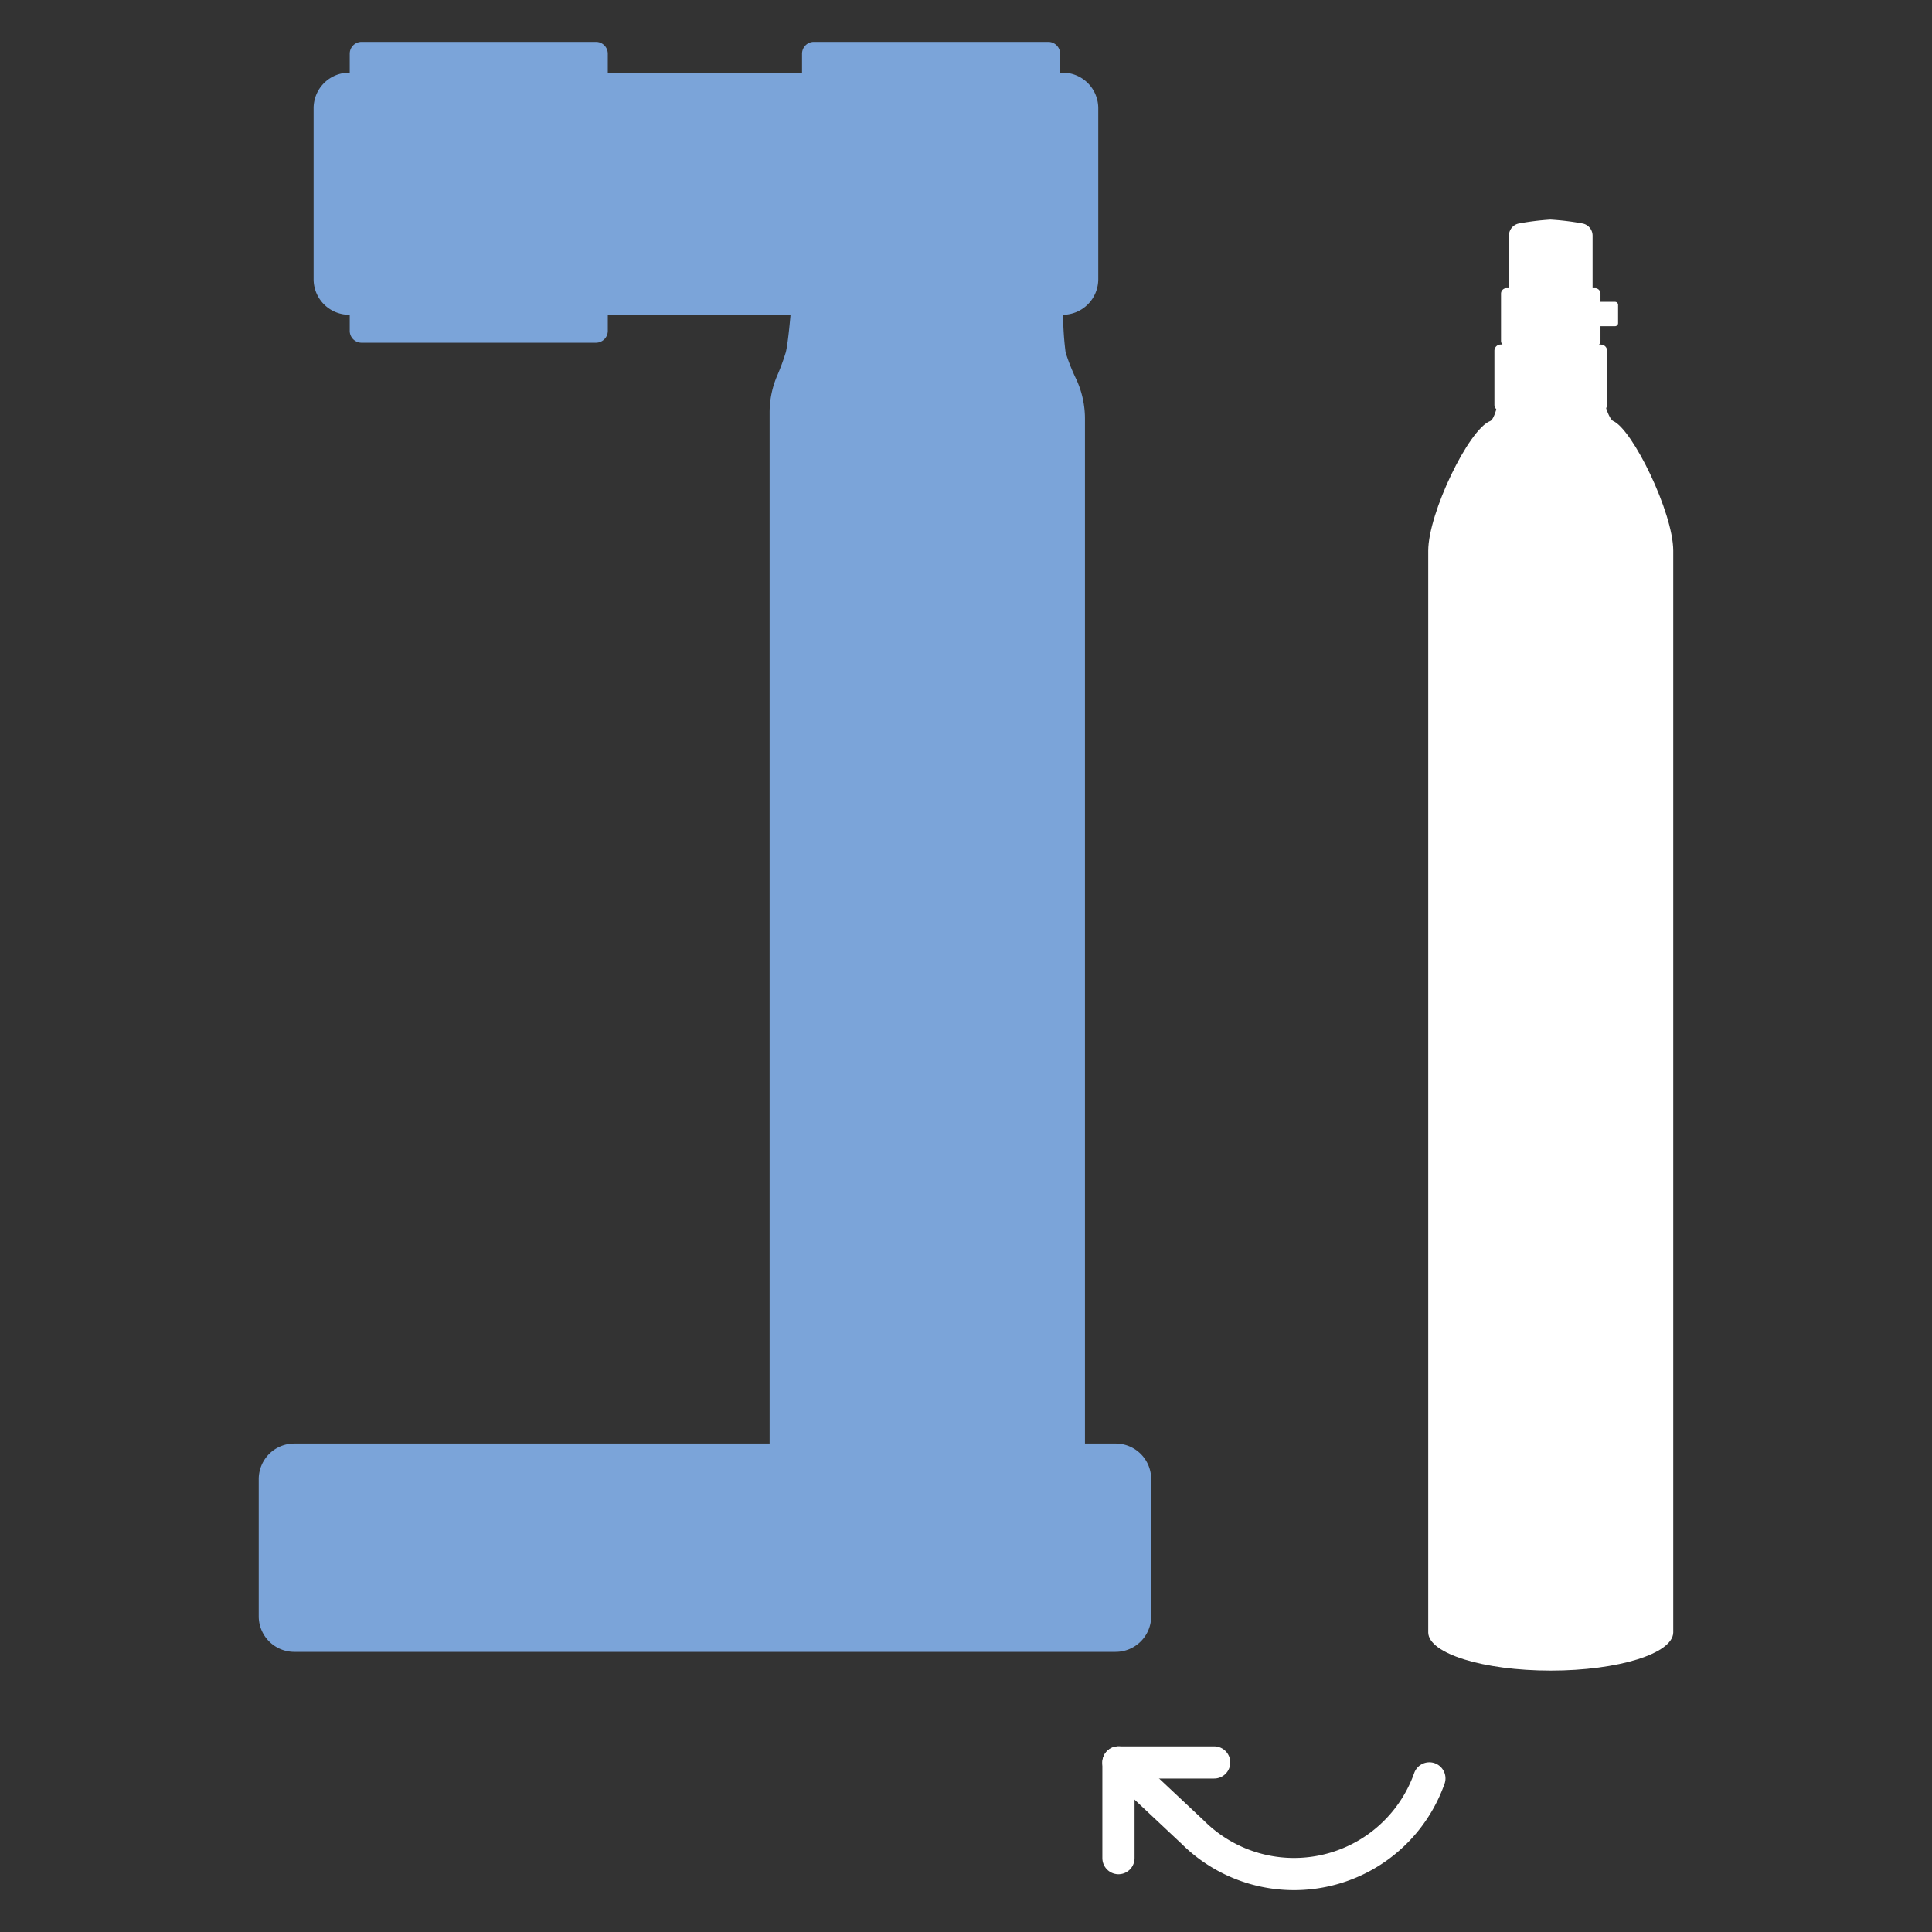 <?xml version="1.0" encoding="UTF-8"?> <svg xmlns="http://www.w3.org/2000/svg" xmlns:xlink="http://www.w3.org/1999/xlink" id="ilu_soda-filled" data-name="ilu/soda-filled" width="120" height="120" viewBox="0 0 120 120"><rect x="0" y="0" width="120" height="120" fill="#333333" stroke="none"/><defs><clipPath id="clip-path"><rect id="Rectangle_140" data-name="Rectangle 140" width="87.862" height="114.801" transform="translate(0 0)" fill="none"></rect></clipPath></defs><rect id="ADD4902BK-lifestyle_image-3-102021" data-name="ADD4902BK-lifestyle image-3-102021" width="120" height="120" fill="none"></rect><g id="Group_262" data-name="Group 262" transform="translate(16.07 2.6)"><g id="Group_261" data-name="Group 261" clip-path="url(#clip-path)"><path id="Path_163" data-name="Path 163" d="M53.223,100H2.209A2.209,2.209,0,0,1,0,97.79V89.272a2.21,2.21,0,0,1,2.209-2.21H53.223a2.211,2.211,0,0,1,2.21,2.21V97.79a2.21,2.21,0,0,1-2.21,2.21" fill="#7ba4d9"></path><path id="Path_164" data-name="Path 164" d="M49.962,16.8H33.045s-.154,1.881-.309,2.488a14.538,14.538,0,0,1-.565,1.522,5.772,5.772,0,0,0-.439,2.221V89.916H51.319V23.4a5.843,5.843,0,0,0-.535-2.433,12.083,12.083,0,0,1-.668-1.68,18.844,18.844,0,0,1-.154-2.488" fill="#7ba4d9"></path><path id="Path_165" data-name="Path 165" d="M49.935,1.913H5.618a2.209,2.209,0,0,0-2.209,2.21V14.742a2.21,2.21,0,0,0,2.209,2.21H49.935a2.211,2.211,0,0,0,2.21-2.21V4.123a2.21,2.21,0,0,0-2.21-2.21" fill="#7ba4d9"></path><path id="Path_166" data-name="Path 166" d="M20.945,0H6.39a.737.737,0,0,0-.737.737V1.923H21.681V.737A.736.736,0,0,0,20.945,0" fill="#7ba4d9"></path><path id="Path_167" data-name="Path 167" d="M6.39,18.689H20.945a.737.737,0,0,0,.737-.736V16.766H5.653v1.187a.737.737,0,0,0,.737.736" fill="#7ba4d9"></path><path id="Path_168" data-name="Path 168" d="M49.038,0H34.483a.737.737,0,0,0-.737.737V1.923H49.775V.737A.737.737,0,0,0,49.038,0" fill="#7ba4d9"></path><path id="Path_169" data-name="Path 169" d="M84.131,23.551c-.373-.16-.776-1.991-.776-1.991H77.147s-.291,1.851-.657,1.991c-1.339.513-3.85,5.731-3.85,8.06V98.8h0c.024,1.307,3.42,2.363,7.609,2.363s7.585-1.056,7.609-2.363h0V31.611c0-2.371-2.532-7.547-3.731-8.06" fill="#fff"></path><path id="Path_170" data-name="Path 170" d="M83.365,18.8H77.136a.386.386,0,0,0-.385.385v3.355a.385.385,0,0,0,.385.385h6.229a.385.385,0,0,0,.385-.385V19.189a.385.385,0,0,0-.385-.385" fill="#fff"></path><path id="Path_171" data-name="Path 171" d="M83,15.3H77.5a.339.339,0,0,0-.339.339v2.934a.339.339,0,0,0,.339.339H83a.339.339,0,0,0,.339-.339V15.643A.339.339,0,0,0,83,15.3" fill="#fff"></path><path id="Path_172" data-name="Path 172" d="M82.848,12.037a.767.767,0,0,0-.645-.759,16.563,16.563,0,0,0-1.975-.239,16.519,16.519,0,0,0-1.932.238.767.767,0,0,0-.643.759v3.27h5.195Z" fill="#fff"></path><path id="Path_173" data-name="Path 173" d="M84.243,17.662h-.958a.19.19,0,0,1-.191-.19V16.336a.19.19,0,0,1,.191-.189h.958a.189.189,0,0,1,.189.189v1.136a.19.19,0,0,1-.189.19" fill="#fff"></path><path id="Path_174" data-name="Path 174" d="M53.4,112.813v-5.944h5.944" fill="none" stroke="#fff" stroke-linecap="round" stroke-linejoin="round" stroke-width="2"></path><path id="Path_175" data-name="Path 175" d="M53.4,106.869l4.6,4.319a8.915,8.915,0,0,0,14.711-3.328" fill="none" stroke="#fff" stroke-linecap="round" stroke-linejoin="round" stroke-width="2"></path></g></g></svg> 
